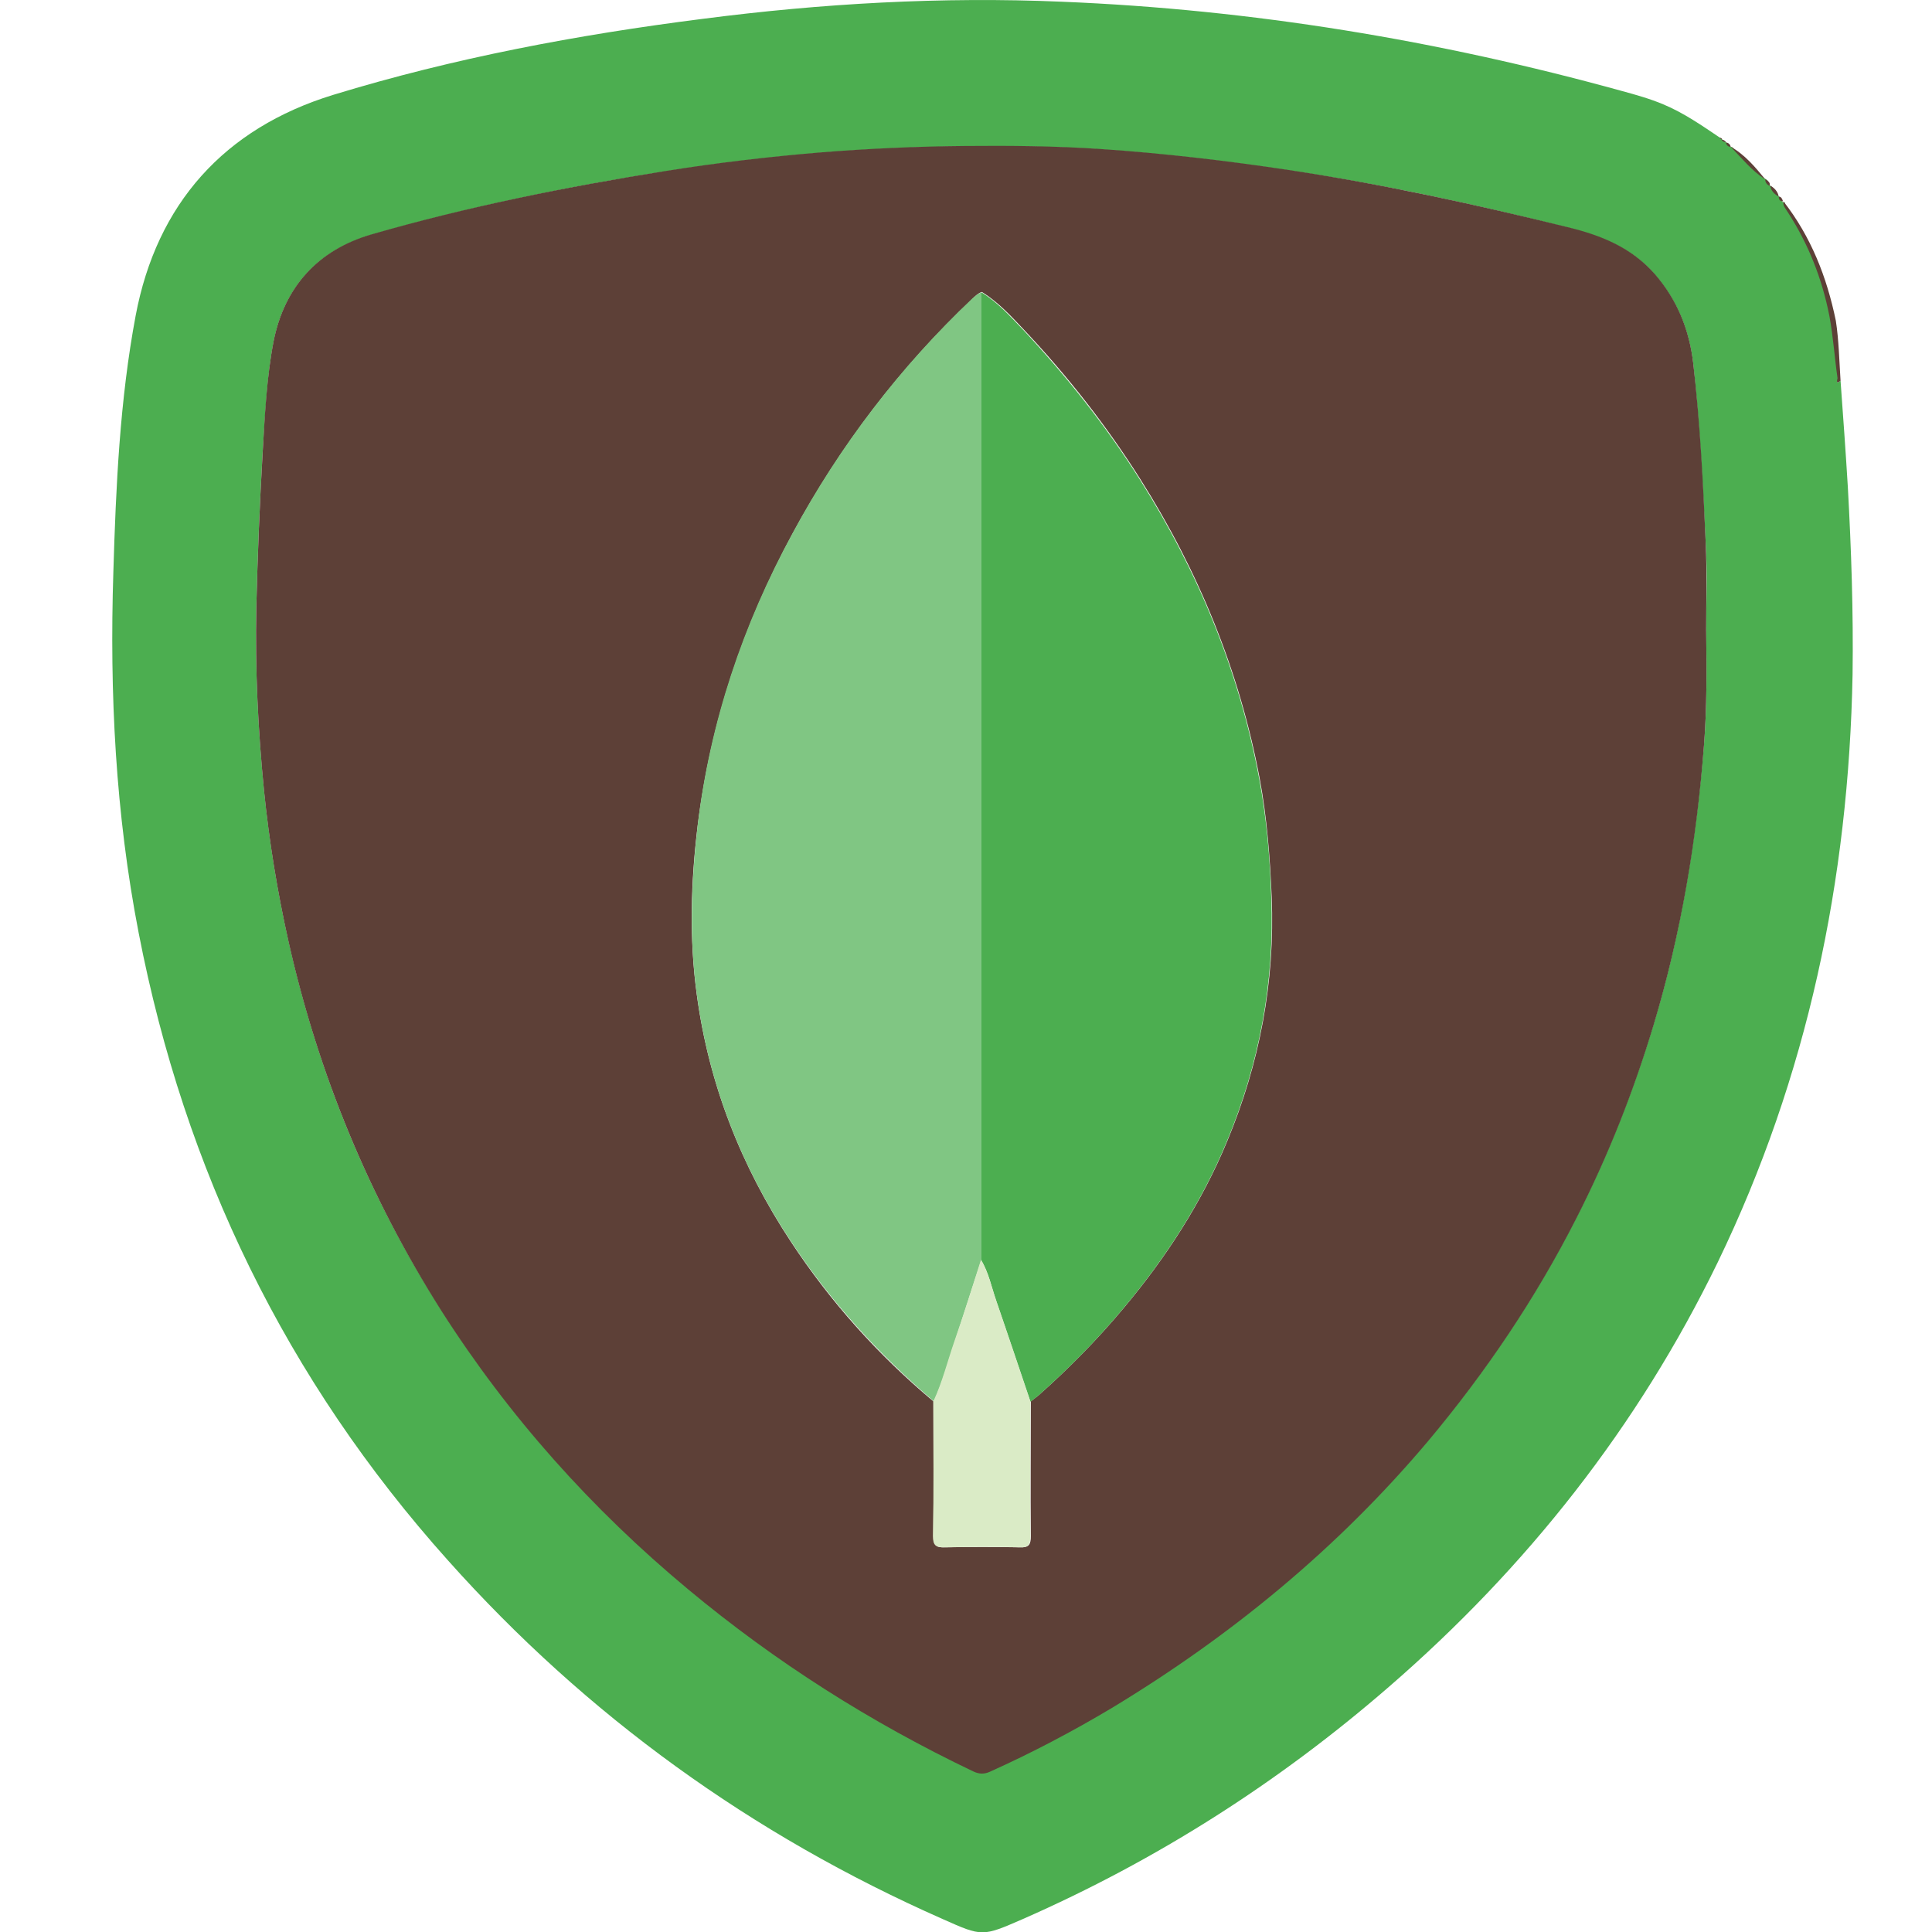 <?xml version="1.0" encoding="utf-8"?>
<!-- Generator: Adobe Illustrator 26.5.0, SVG Export Plug-In . SVG Version: 6.00 Build 0)  -->
<svg version="1.1" id="Layer_1" xmlns="http://www.w3.org/2000/svg" xmlns:xlink="http://www.w3.org/1999/xlink" x="0px" y="0px"
	 width="45px" height="45px" viewBox="0 0 45 45" style="enable-background:new 0 0 45 45;" xml:space="preserve">
<style type="text/css">
	.st0{fill:#4CAE50;}
	.st1{fill:#5D4037;}
	.st2{fill:#80C683;}
	.st3{fill:#DAEBC6;}
</style>
<g>
	<path class="st0" d="M42.87,8.87c0.06,0.83,0.12,1.65,0.17,2.48c0.08,1.45,0.13,2.9,0.11,4.36c-0.09,4.78-1.05,9.37-3.14,13.69
		c-1.86,3.83-4.45,7.11-7.66,9.89c-2.57,2.23-5.41,4.04-8.53,5.41c-0.94,0.41-0.94,0.41-1.86,0c-4.44-1.96-8.3-4.74-11.53-8.36
		c-3.76-4.2-6.13-9.08-7.2-14.61c-0.54-2.78-0.68-5.58-0.59-8.4c0.06-2,0.15-4.01,0.52-5.98c0.49-2.6,2.06-4.36,4.6-5.14
		c2.81-0.86,5.69-1.4,8.6-1.77c2.78-0.36,5.57-0.52,8.37-0.4c4.43,0.18,8.78,0.9,13.05,2.08c0.33,0.09,0.65,0.18,0.96,0.31
		c0.48,0.2,0.91,0.5,1.34,0.79c0.02,0.02,0.04,0.03,0.06,0.05c0,0,0,0,0,0c0.02,0.04,0.06,0.05,0.11,0.06c0,0,0,0,0,0
		c0.01,0.06,0.04,0.1,0.11,0.1c0,0-0.01,0-0.01,0c0.26,0.27,0.49,0.57,0.82,0.77c0,0,0,0,0,0c0,0.07,0.04,0.13,0.11,0.16
		c0,0,0-0.01,0-0.01c0.02,0.12,0.11,0.2,0.2,0.26c0,0,0,0,0,0c0,0.06,0.03,0.11,0.1,0.11c0,0,0,0,0,0c-0.02,0.1,0.05,0.17,0.1,0.25
		c0.48,0.74,0.8,1.55,0.97,2.42c0.09,0.48,0.13,0.97,0.19,1.45C42.8,8.83,42.74,8.97,42.87,8.87z M39.74,14.67
		c0-0.67,0.03-1.34-0.01-2c-0.07-1.4-0.14-2.8-0.29-4.19c-0.09-0.78-0.37-1.48-0.89-2.08c-0.54-0.63-1.26-0.9-2.04-1.1
		c-2.14-0.54-4.3-1.01-6.49-1.33c-1.46-0.22-2.92-0.39-4.39-0.49c-1.05-0.07-2.11-0.08-3.16-0.07c-1.12,0.01-2.24,0.06-3.36,0.15
		c-1.2,0.1-2.4,0.24-3.59,0.43c-2.32,0.36-4.61,0.83-6.87,1.48c-1.24,0.36-2.03,1.21-2.28,2.5C6.21,8.8,6.18,9.65,6.12,10.5
		C6.05,11.71,6,12.93,5.97,14.14c-0.03,1.43,0.04,2.85,0.18,4.27c0.12,1.18,0.31,2.36,0.57,3.51c0.69,3.07,1.86,5.94,3.56,8.59
		c1.58,2.47,3.5,4.62,5.75,6.49c2.04,1.69,4.25,3.1,6.64,4.24c0.13,0.06,0.25,0.07,0.38,0.01c0.98-0.44,1.93-0.93,2.85-1.49
		c2.78-1.68,5.26-3.72,7.36-6.21c1.35-1.6,2.51-3.33,3.46-5.2c0.74-1.45,1.33-2.96,1.8-4.51c0.64-2.12,0.99-4.3,1.17-6.51
		C39.76,16.46,39.75,15.56,39.74,14.67z"/>
	<path class="st1" d="M42.87,8.87c-0.13,0.1-0.07-0.04-0.07-0.06c-0.07-0.48-0.1-0.97-0.19-1.45c-0.17-0.87-0.49-1.68-0.97-2.42
		c-0.05-0.08-0.12-0.15-0.1-0.25c0.64,0.82,1.01,1.76,1.22,2.78C42.83,7.92,42.84,8.4,42.87,8.87z"/>
	<path class="st1" d="M41.12,4.18c-0.32-0.2-0.55-0.5-0.82-0.77C40.64,3.6,40.88,3.89,41.12,4.18z"/>
	<path class="st1" d="M41.43,4.58c-0.1-0.06-0.18-0.13-0.2-0.26C41.33,4.38,41.41,4.46,41.43,4.58z"/>
	<path class="st1" d="M40.31,3.42c-0.06,0-0.1-0.04-0.11-0.1C40.25,3.33,40.3,3.35,40.31,3.42z"/>
	<path class="st1" d="M41.22,4.33c-0.07-0.03-0.1-0.08-0.11-0.16C41.17,4.21,41.24,4.24,41.22,4.33z"/>
	<path class="st1" d="M41.53,4.69c-0.07,0-0.1-0.04-0.1-0.11C41.49,4.58,41.51,4.63,41.53,4.69z"/>
	<path class="st1" d="M40.21,3.32c-0.04-0.01-0.08-0.02-0.11-0.06C40.15,3.25,40.18,3.28,40.21,3.32z"/>
	<path class="st1" d="M40.11,3.26c-0.02-0.02-0.04-0.03-0.06-0.05C40.09,3.21,40.11,3.22,40.11,3.26z"/>
	<path class="st1" d="M39.74,14.67c0.01,0.9,0.02,1.79-0.05,2.68c-0.17,2.21-0.53,4.38-1.17,6.51c-0.47,1.56-1.06,3.06-1.8,4.51
		c-0.95,1.87-2.11,3.59-3.46,5.2c-2.1,2.49-4.58,4.53-7.36,6.21c-0.92,0.55-1.87,1.05-2.85,1.49c-0.14,0.06-0.25,0.05-0.38-0.01
		c-2.39-1.14-4.61-2.55-6.64-4.24c-2.25-1.87-4.18-4.03-5.75-6.49C8.59,27.87,7.41,25,6.72,21.93c-0.26-1.16-0.45-2.33-0.57-3.51
		c-0.14-1.42-0.21-2.84-0.18-4.27C6,12.93,6.05,11.71,6.12,10.5c0.05-0.85,0.09-1.7,0.25-2.54c0.25-1.28,1.04-2.14,2.28-2.5
		c2.25-0.65,4.55-1.11,6.87-1.48c1.19-0.19,2.39-0.33,3.59-0.43c1.12-0.09,2.24-0.14,3.36-0.15c1.05-0.01,2.11,0,3.16,0.07
		c1.47,0.1,2.93,0.27,4.39,0.49c2.19,0.33,4.34,0.8,6.49,1.33c0.78,0.19,1.49,0.47,2.04,1.1c0.52,0.6,0.8,1.3,0.89,2.08
		c0.16,1.39,0.23,2.79,0.29,4.19C39.76,13.33,39.74,14,39.74,14.67z M21.74,32.64c0,1.05,0.01,2.1,0,3.14
		c0,0.22,0.07,0.27,0.27,0.26c0.58-0.01,1.17-0.01,1.75,0c0.21,0.01,0.25-0.07,0.25-0.26c-0.01-1.05,0-2.1,0-3.14
		c0.06-0.05,0.12-0.09,0.18-0.14c0.71-0.63,1.37-1.3,1.98-2.03c0.99-1.18,1.82-2.46,2.41-3.88c0.76-1.82,1.12-3.72,1.04-5.7
		c-0.04-0.93-0.11-1.85-0.28-2.76c-0.47-2.5-1.42-4.82-2.78-6.97c-0.79-1.25-1.7-2.41-2.72-3.49c-0.3-0.32-0.6-0.64-0.97-0.87
		c-0.09,0.03-0.16,0.1-0.22,0.16c-1.69,1.6-3.08,3.42-4.19,5.47c-1.15,2.13-1.91,4.38-2.21,6.8c-0.16,1.31-0.2,2.63-0.02,3.94
		c0.28,2.08,1.03,3.99,2.19,5.75C19.34,30.32,20.45,31.56,21.74,32.64z"/>
	<path class="st0" d="M22.86,6.81c0.38,0.23,0.67,0.56,0.97,0.87c1.01,1.08,1.93,2.24,2.72,3.49c1.36,2.15,2.31,4.46,2.78,6.97
		c0.17,0.91,0.25,1.83,0.28,2.76c0.08,1.98-0.28,3.88-1.04,5.7c-0.59,1.42-1.42,2.7-2.41,3.88c-0.61,0.73-1.27,1.4-1.98,2.03
		c-0.06,0.05-0.12,0.09-0.18,0.14c-0.27-0.79-0.53-1.58-0.8-2.36c-0.11-0.32-0.17-0.65-0.35-0.94c0-6.64,0-13.28,0-19.92
		C22.86,8.55,22.86,7.68,22.86,6.81z"/>
	<path class="st2" d="M22.86,6.81c0,0.87,0,1.74,0,2.61c0,6.64,0,13.28,0,19.92c-0.21,0.63-0.41,1.27-0.62,1.9
		c-0.16,0.47-0.28,0.95-0.49,1.4c-1.28-1.09-2.4-2.32-3.33-3.73c-1.16-1.75-1.91-3.66-2.19-5.75c-0.18-1.31-0.13-2.62,0.02-3.94
		c0.29-2.41,1.05-4.67,2.21-6.8c1.1-2.04,2.5-3.87,4.19-5.47C22.7,6.91,22.77,6.84,22.86,6.81z"/>
	<path class="st3" d="M21.74,32.64c0.21-0.45,0.33-0.94,0.49-1.4c0.22-0.63,0.42-1.27,0.62-1.9c0.17,0.29,0.24,0.62,0.35,0.94
		c0.27,0.79,0.54,1.58,0.8,2.36c0,1.05-0.01,2.1,0,3.14c0,0.19-0.04,0.27-0.25,0.26c-0.58-0.02-1.17-0.01-1.75,0
		c-0.2,0-0.27-0.04-0.27-0.26C21.75,34.74,21.74,33.69,21.74,32.64z"/>
</g>
</svg>

